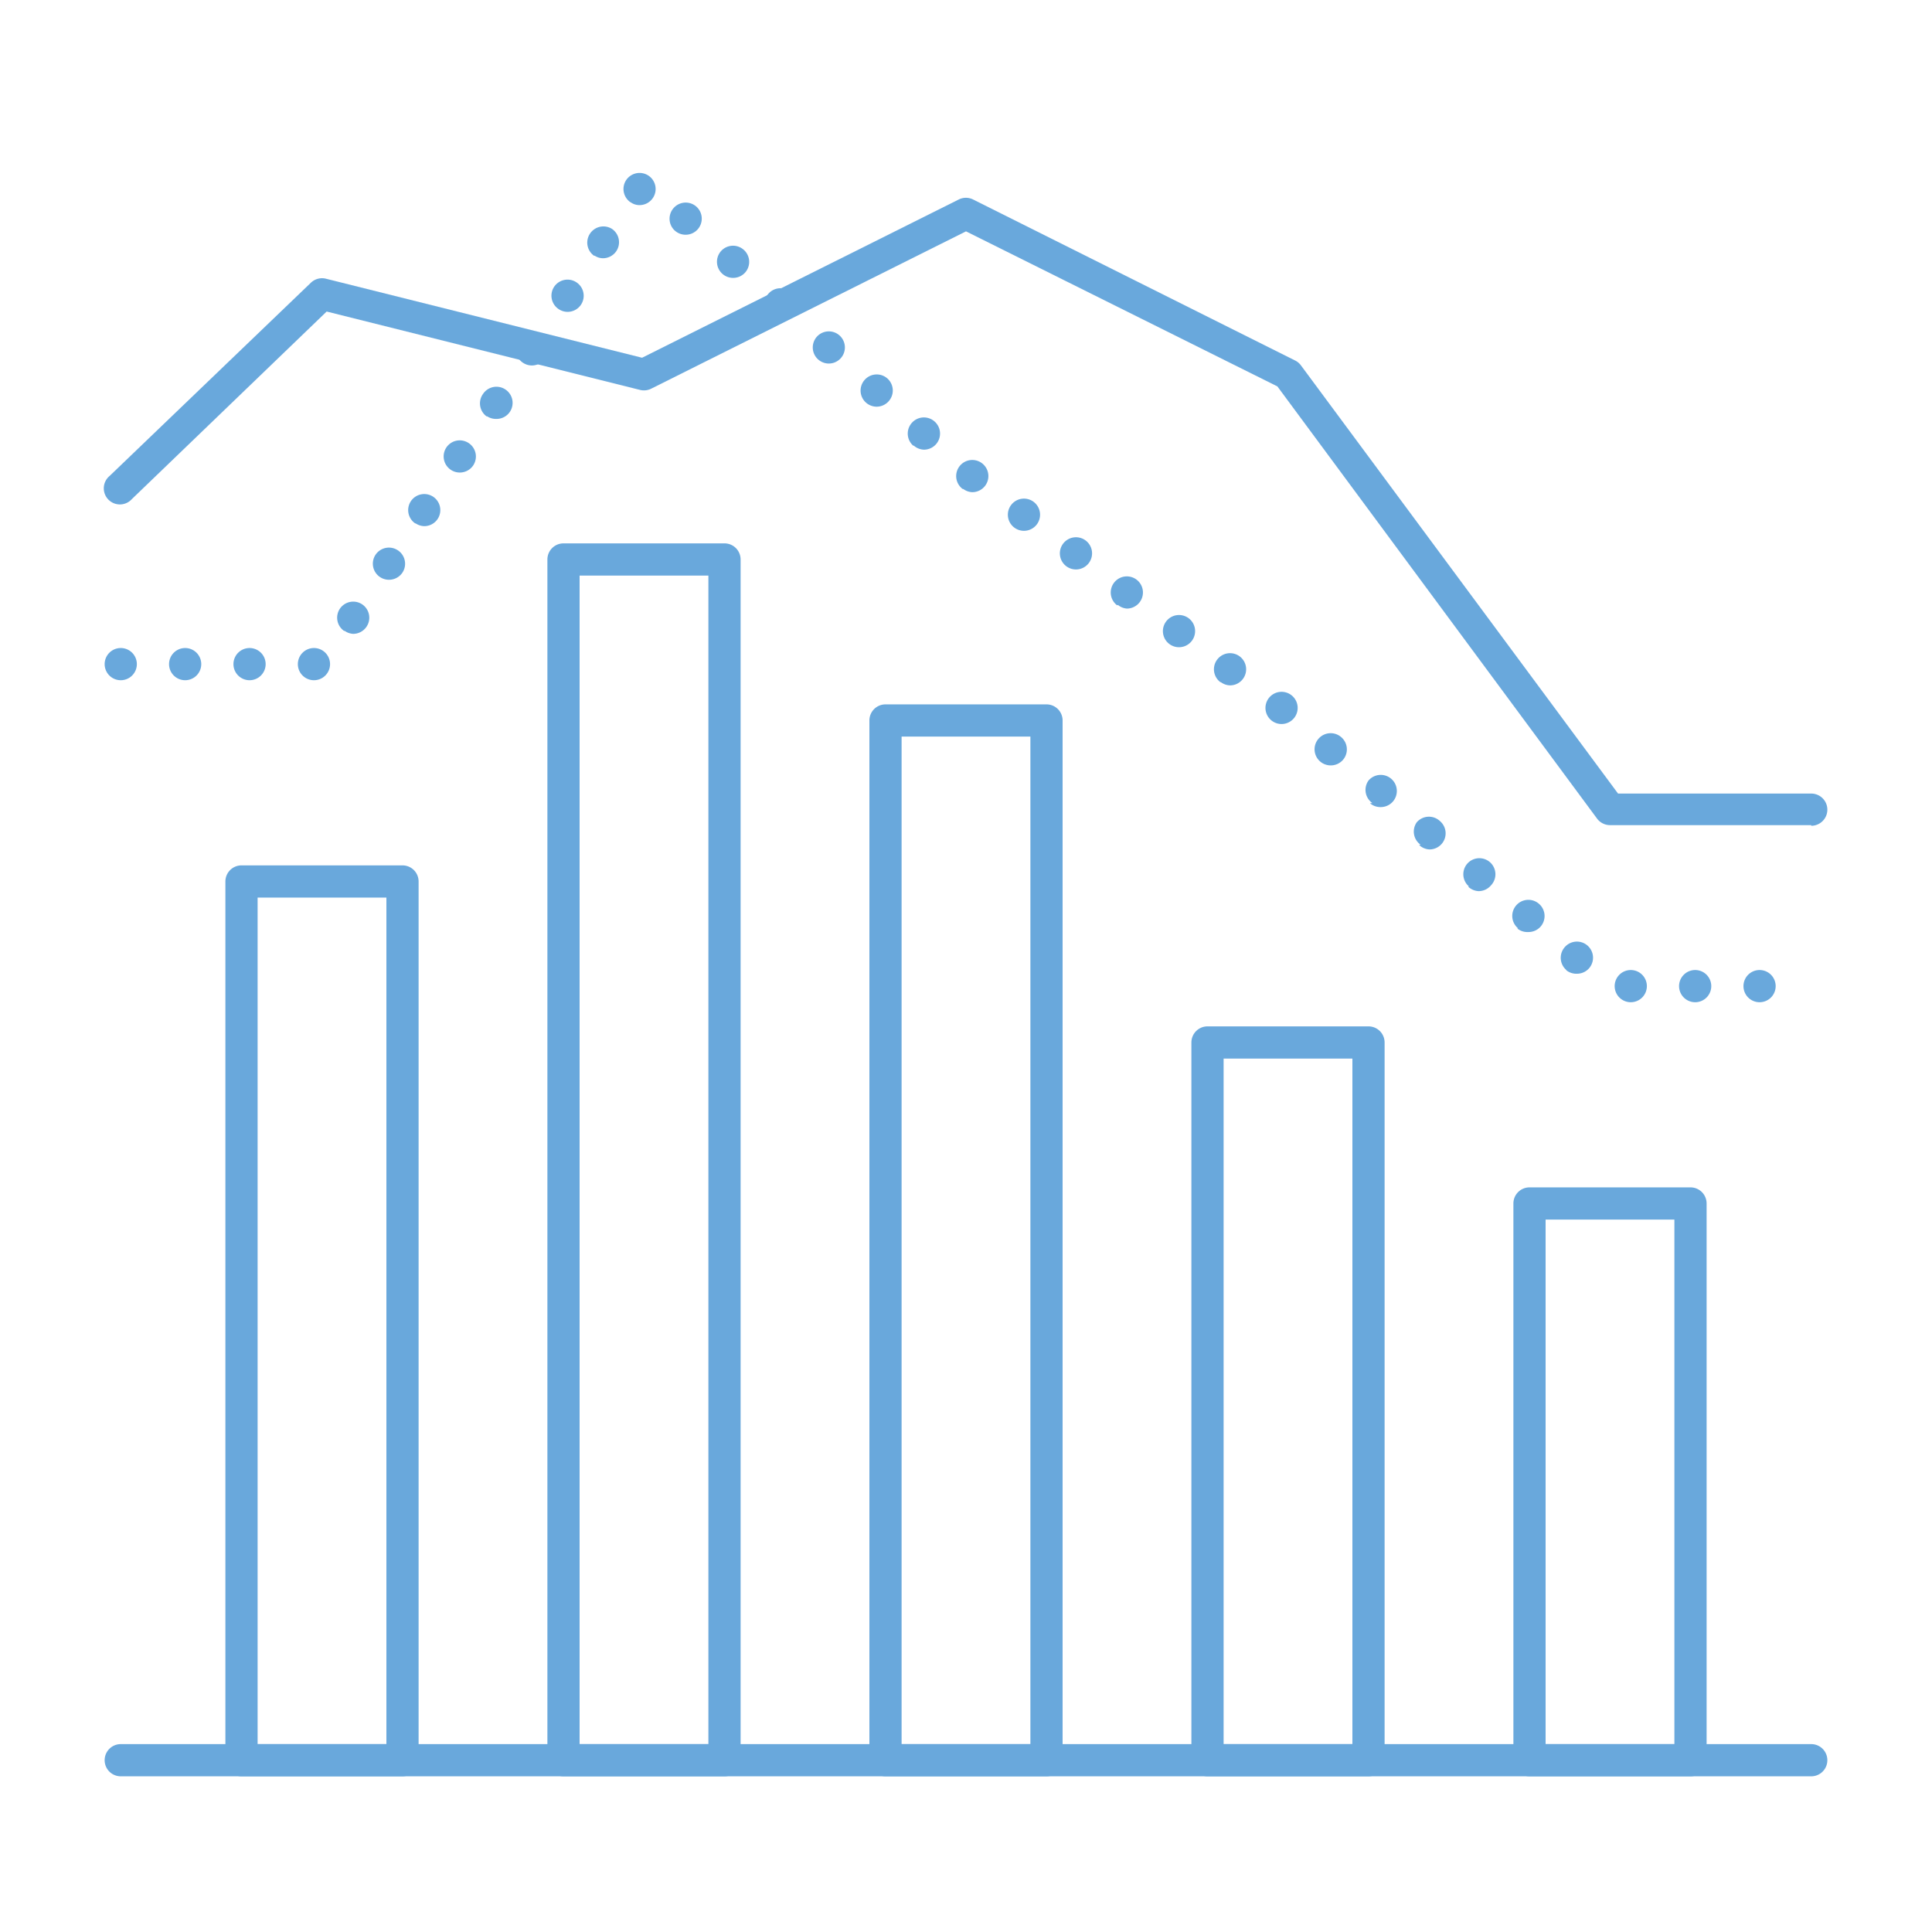 <svg id="Layer_1" data-name="Layer 1" xmlns="http://www.w3.org/2000/svg" viewBox="0 0 120 120"><defs><style>.cls-1{fill:#69a8dc;}</style></defs><title>ic-home-trade-analysis-blue</title><path class="cls-1" d="M65,110.33H55a1,1,0,0,1-1-1V44.75a1,1,0,0,1,1-1H65a1,1,0,0,1,1,1v64.58A1,1,0,0,1,65,110.33Zm-9-2h8V45.75H56Z"/><path class="cls-1" d="M45,110.33H35a1,1,0,0,1-1-1V34.75a1,1,0,0,1,1-1H45a1,1,0,0,1,1,1v74.58A1,1,0,0,1,45,110.33Zm-9-2h8V35.75H36Z"/><path class="cls-1" d="M25,110.33H15a1,1,0,0,1-1-1V54.75a1,1,0,0,1,1-1H25a1,1,0,0,1,1,1v54.58A1,1,0,0,1,25,110.33Zm-9-2h8V55.75H16Z"/><path class="cls-1" d="M85,110.33H75a1,1,0,0,1-1-1V64.75a1,1,0,0,1,1-1H85a1,1,0,0,1,1,1v44.58A1,1,0,0,1,85,110.33Zm-9-2h8V65.75H76Z"/><path class="cls-1" d="M105,110.33H95a1,1,0,0,1-1-1V74.75a1,1,0,0,1,1-1h10a1,1,0,0,1,1,1v34.58A1,1,0,0,1,105,110.33Zm-9-2h8V75.75H96Z"/><path class="cls-1" d="M112.5,110.33H7.5a1,1,0,0,1,0-2h105a1,1,0,0,1,0,2Z"/><path class="cls-1" d="M112.5,51.25H100a1,1,0,0,1-.8-.4L79.34,24,60,14.37,40.45,24.14a1,1,0,0,1-.69.08L20.29,19.35,8.19,31a1,1,0,1,1-1.38-1.44l12.5-12a1,1,0,0,1,.93-.25l19.64,4.91,19.67-9.83a1,1,0,0,1,.89,0l20,10a1,1,0,0,1,.36.3l19.7,26.6h12a1,1,0,0,1,0,2Z"/><path class="cls-1" d="M108.29,61.25a1,1,0,0,1,1-1h0a1,1,0,0,1,1,1h0a1,1,0,0,1-1,1h0A1,1,0,0,1,108.29,61.25Zm-4,0a1,1,0,0,1,1-1h0a1,1,0,0,1,1,1h0a1,1,0,0,1-1,1h0A1,1,0,0,1,104.29,61.25Zm-4,0a1,1,0,0,1,1-1h0a1,1,0,0,1,1,1h0a1,1,0,0,1-1,1h0A1,1,0,0,1,100.29,61.25Zm-3-1a1,1,0,0,1-.11-1.41h0a1,1,0,0,1,1.41-.12h0a1,1,0,0,1,.12,1.41h0a1,1,0,0,1-.77.35h0A1,1,0,0,1,97.28,60.26Zm-3-2.59a1,1,0,0,1-.12-1.42h0a1,1,0,0,1,1.41-.11h0a1,1,0,0,1,.12,1.41h0a1,1,0,0,1-.77.35h0A1,1,0,0,1,94.24,57.67Zm-3.05-2.6a1,1,0,0,1-.11-1.41h0a1,1,0,0,1,1.4-.11h0A1,1,0,0,1,92.6,55h0a1,1,0,0,1-.76.35h0A1,1,0,0,1,91.19,55.07Zm-3-2.59A1,1,0,0,1,88,51.07h0A1,1,0,0,1,89.44,51h0a1,1,0,0,1,.11,1.41h0a1,1,0,0,1-.76.35h0A1,1,0,0,1,88.14,52.48Zm-3-2.59A1,1,0,0,1,85,48.48h0a1,1,0,0,1,1.41-.11h0a1,1,0,0,1,.11,1.41h0a1,1,0,0,1-.76.35h0A1,1,0,0,1,85.09,49.89ZM82,47.3a1,1,0,0,1-.11-1.41h0a1,1,0,0,1,1.41-.11h0a1,1,0,0,1,.12,1.41h0a1,1,0,0,1-.77.35h0A1,1,0,0,1,82,47.3Zm-3-2.53a1,1,0,0,1-.2-1.4h0a1,1,0,0,1,1.4-.2h0a1,1,0,0,1,.2,1.4h0a1,1,0,0,1-.8.4h0A1,1,0,0,1,79,44.77Zm-3.2-2.4a1,1,0,0,1-.2-1.4h0a1,1,0,0,1,1.4-.2h0a1,1,0,0,1,.2,1.4h0a1,1,0,0,1-.8.4h0A1,1,0,0,1,75.83,42.37ZM18.5,41.25a1,1,0,0,1,1-1h0a1,1,0,0,1,1,1h0a1,1,0,0,1-1,1h0A1,1,0,0,1,18.5,41.25Zm-4,0a1,1,0,0,1,1-1h0a1,1,0,0,1,1,1h0a1,1,0,0,1-1,1h0A1,1,0,0,1,14.5,41.25Zm-4,0a1,1,0,0,1,1-1h0a1,1,0,0,1,1,1h0a1,1,0,0,1-1,1h0A1,1,0,0,1,10.5,41.25Zm-4,0a1,1,0,0,1,1-1h0a1,1,0,0,1,1,1h0a1,1,0,0,1-1,1h0A1,1,0,0,1,6.5,41.25ZM72.63,40a1,1,0,0,1-.2-1.4h0a1,1,0,0,1,1.4-.2h0a1,1,0,0,1,.2,1.4h0a1,1,0,0,1-.8.4h0A1,1,0,0,1,72.63,40Zm-51.24-.8a1,1,0,0,1-.28-1.39h0a1,1,0,0,1,1.39-.27h0a1,1,0,0,1,.27,1.38h0a1,1,0,0,1-.83.45h0A1,1,0,0,1,21.39,39.17Zm48-1.6a1,1,0,0,1-.2-1.4h0a1,1,0,0,1,1.4-.2h0a1,1,0,0,1,.2,1.4h0a1,1,0,0,1-.8.4h0A1,1,0,0,1,69.43,37.57ZM23.6,35.84a1,1,0,0,1-.27-1.39h0a1,1,0,0,1,1.38-.27h0A1,1,0,0,1,25,35.56h0a1,1,0,0,1-.83.45h0A1,1,0,0,1,23.6,35.84Zm42.63-.67a1,1,0,0,1-.2-1.4h0a1,1,0,0,1,1.4-.2h0a1,1,0,0,1,.2,1.4h0a1,1,0,0,1-.8.4h0A1,1,0,0,1,66.23,35.17ZM63,32.77a1,1,0,0,1-.2-1.4h0a1,1,0,0,1,1.4-.2h0a1,1,0,0,1,.2,1.4h0a1,1,0,0,1-.8.4h0A1,1,0,0,1,63,32.77Zm-37.21-.26a1,1,0,0,1-.27-1.38h0a1,1,0,0,1,1.38-.28h0a1,1,0,0,1,.28,1.39h0a1,1,0,0,1-.83.44h0A1,1,0,0,1,25.82,32.51Zm34-2.14a1,1,0,0,1-.2-1.4h0a1,1,0,0,1,1.4-.2h0a1,1,0,0,1,.2,1.4h0a1,1,0,0,1-.8.4h0A1,1,0,0,1,59.83,30.37ZM28,29.18a1,1,0,0,1-.28-1.38h0a1,1,0,0,1,1.39-.28h0a1,1,0,0,1,.28,1.39h0a1,1,0,0,1-.83.44h0A1,1,0,0,1,28,29.18Zm28.72-1.5a1,1,0,0,1-.08-1.42h0a1,1,0,0,1,1.42-.07h0a1,1,0,0,1,.07,1.41h0a1,1,0,0,1-.74.33h0A1,1,0,0,1,56.76,27.68Zm-26.5-1.82A1,1,0,0,1,30,24.47h0a1,1,0,0,1,1.39-.28h0a1,1,0,0,1,.28,1.39h0a1,1,0,0,1-.84.44h0A1,1,0,0,1,30.26,25.86ZM53.78,25a1,1,0,0,1-.07-1.41h0a1,1,0,0,1,1.41-.08h0a1,1,0,0,1,.07,1.42h0a1,1,0,0,1-.74.33h0A1,1,0,0,1,53.78,25Zm-21.3-2.47a1,1,0,0,1-.28-1.39h0a1,1,0,0,1,1.39-.27h0a1,1,0,0,1,.28,1.38h0a1,1,0,0,1-.84.45h0A1,1,0,0,1,32.48,22.53Zm18.33-.21a1,1,0,0,1-.07-1.41h0a1,1,0,0,1,1.41-.07h0a1,1,0,0,1,.07,1.41h0a1,1,0,0,1-.74.33h0A1,1,0,0,1,50.81,22.32Zm-3-2.67a1,1,0,0,1-.08-1.41h0a1,1,0,0,1,1.42-.08h0a1,1,0,0,1,.07,1.42h0a1,1,0,0,1-.74.33h0A1,1,0,0,1,47.84,19.65ZM34.7,19.2a1,1,0,0,1-.28-1.39h0a1,1,0,0,1,1.39-.27h0a1,1,0,0,1,.28,1.38h0a1,1,0,0,1-.84.45h0A1,1,0,0,1,34.7,19.2ZM44.86,17a1,1,0,0,1-.07-1.41h0a1,1,0,0,1,1.41-.07h0a1,1,0,0,1,.08,1.41h0a1,1,0,0,1-.75.33h0A1,1,0,0,1,44.86,17Zm-7.94-1.1a1,1,0,0,1-.28-1.38h0A1,1,0,0,1,38,14.21h0a1,1,0,0,1,.28,1.39h0a1,1,0,0,1-.84.44h0A.94.94,0,0,1,36.92,15.87Zm5-1.57a1,1,0,0,1-.07-1.42h0a1,1,0,0,1,1.41-.07h0a1,1,0,0,1,.07,1.41h0a1,1,0,0,1-.74.33h0A1,1,0,0,1,41.89,14.3Zm-2.75-1.76a1,1,0,0,1-.28-1.38h0a1,1,0,0,1,1.39-.28h0a1,1,0,0,1,.27,1.39h0a1,1,0,0,1-.83.44h0A.94.94,0,0,1,39.14,12.54Z"/></svg>